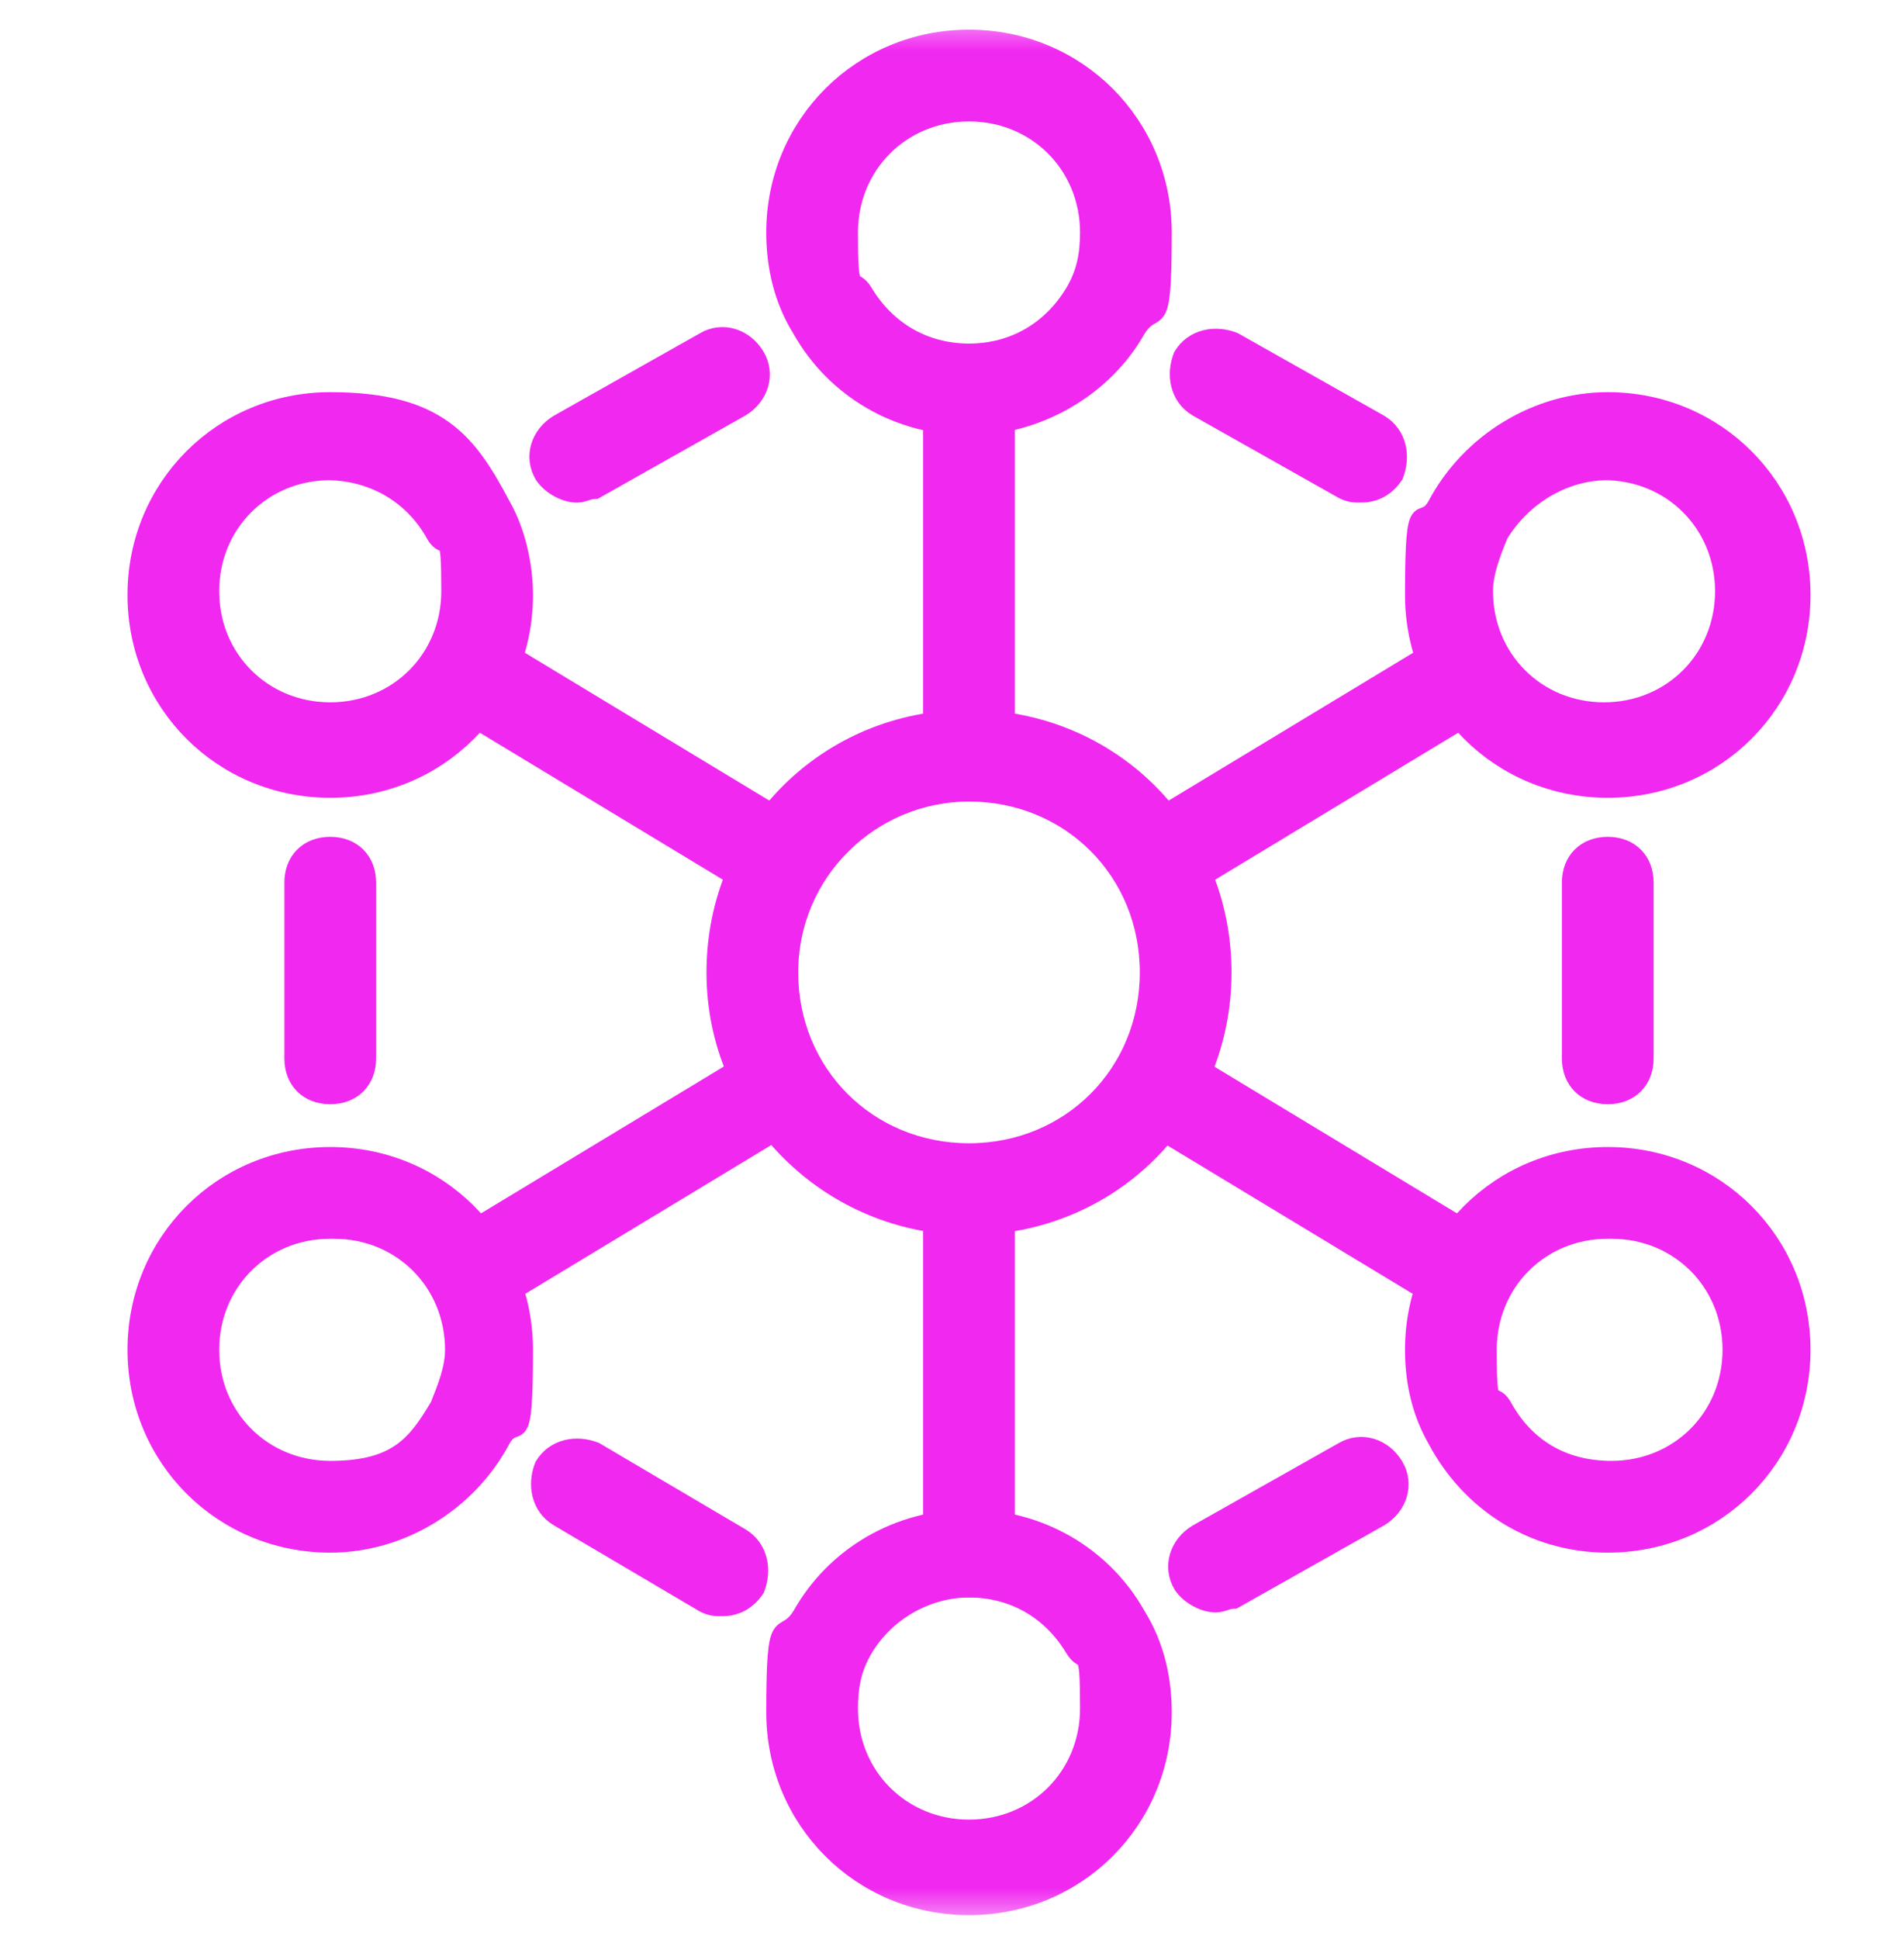 <svg width="56" height="57" viewBox="0 0 56 57" fill="none" xmlns="http://www.w3.org/2000/svg">
<mask id="mask0_232_3938" style="mask-type:alpha" maskUnits="userSpaceOnUse" x="0" y="0" width="56" height="57">
<rect y="0.5" width="56" height="56" fill="#D9D9D9"/>
</mask>
<g mask="url(#mask0_232_3938)">
<path d="M28.5 46.717C27.841 46.717 27.401 46.278 27.401 45.618V35.621C27.401 34.961 27.841 34.522 28.5 34.522C29.159 34.522 29.599 34.961 29.599 35.621V45.618C29.599 46.278 29.159 46.717 28.5 46.717Z" fill="#F028F0" stroke="#F028F0" stroke-width="0.5"/>
<path d="M28.5 22.717C27.841 22.717 27.401 22.278 27.401 21.618V11.621C27.401 10.961 27.841 10.522 28.5 10.522C29.159 10.522 29.599 10.961 29.599 11.621V21.618C29.599 22.278 29.159 22.717 28.5 22.717Z" fill="#F028F0" stroke="#F028F0" stroke-width="0.5"/>
<path d="M13.282 37.774C12.941 37.21 13.089 36.606 13.653 36.265L22.209 31.093C22.773 30.752 23.377 30.901 23.718 31.465C24.059 32.029 23.91 32.632 23.346 32.973L14.79 38.146C14.226 38.487 13.623 38.338 13.282 37.774Z" fill="#F028F0" stroke="#F028F0" stroke-width="0.5"/>
<path d="M33.282 25.774C32.941 25.21 33.089 24.607 33.653 24.265L42.209 19.093C42.773 18.752 43.377 18.901 43.718 19.465C44.059 20.029 43.91 20.632 43.346 20.973L34.79 26.146C34.226 26.487 33.623 26.338 33.282 25.774Z" fill="#F028F0" stroke="#F028F0" stroke-width="0.5"/>
<path d="M43.718 37.774C44.059 37.21 43.911 36.606 43.347 36.265L34.791 31.093C34.227 30.752 33.623 30.901 33.282 31.465C32.941 32.029 33.09 32.632 33.654 32.973L42.21 38.146C42.774 38.487 43.377 38.338 43.718 37.774Z" fill="#F028F0" stroke="#F028F0" stroke-width="0.5"/>
<path d="M23.718 25.774C24.059 25.21 23.911 24.607 23.347 24.265L14.791 19.093C14.227 18.752 13.623 18.901 13.282 19.465C12.941 20.029 13.09 20.632 13.654 20.973L22.21 26.146C22.774 26.487 23.377 26.338 23.718 25.774Z" fill="#F028F0" stroke="#F028F0" stroke-width="0.5"/>
<path d="M28.5 12.549C26.413 12.549 24.545 11.45 23.556 9.692C23.007 8.813 22.787 7.825 22.787 6.836C22.787 3.65 25.314 1.123 28.5 1.123C31.686 1.123 34.213 3.65 34.213 6.836C34.213 10.022 33.993 8.813 33.444 9.692C32.455 11.45 30.478 12.549 28.5 12.549ZM28.5 3.32C26.523 3.32 24.984 4.858 24.984 6.836C24.984 8.813 25.094 8.044 25.424 8.594C26.083 9.692 27.182 10.351 28.5 10.351C29.819 10.351 30.917 9.692 31.576 8.594C31.906 8.044 32.016 7.495 32.016 6.836C32.016 4.858 30.478 3.32 28.5 3.32Z" fill="#F028F0" stroke="#F028F0" stroke-width="0.5"/>
<path d="M47.287 23.206C44.101 23.206 41.574 20.679 41.574 17.493C41.574 14.307 41.794 15.625 42.233 14.856C43.222 12.988 45.2 11.78 47.287 11.78C50.473 11.78 53 14.307 53 17.493C53 20.679 50.473 23.206 47.287 23.206ZM47.287 13.867C45.969 13.867 44.76 14.636 44.101 15.735C43.881 16.284 43.662 16.834 43.662 17.383C43.662 19.36 45.2 20.899 47.177 20.899C49.155 20.899 50.693 19.36 50.693 17.383C50.693 15.405 49.155 13.867 47.177 13.867H47.287Z" fill="#F028F0" stroke="#F028F0" stroke-width="0.5"/>
<path d="M47.287 45.399C45.09 45.399 43.222 44.19 42.233 42.322C41.794 41.553 41.574 40.674 41.574 39.686C41.574 36.499 44.101 33.973 47.287 33.973C50.473 33.973 53 36.499 53 39.686C53 42.872 50.473 45.399 47.287 45.399ZM47.287 36.17C45.31 36.17 43.772 37.708 43.772 39.686C43.772 41.663 43.881 40.784 44.211 41.334C44.87 42.542 45.969 43.201 47.397 43.201C49.375 43.201 50.913 41.663 50.913 39.686C50.913 37.708 49.375 36.17 47.397 36.17H47.287Z" fill="#F028F0" stroke="#F028F0" stroke-width="0.5"/>
<path d="M9.713 23.206C6.527 23.206 4 20.679 4 17.493C4 14.307 6.527 11.78 9.713 11.78C12.899 11.78 13.778 12.988 14.767 14.856C15.206 15.625 15.426 16.614 15.426 17.493C15.426 20.679 12.899 23.206 9.713 23.206ZM9.713 13.867C7.735 13.867 6.197 15.405 6.197 17.383C6.197 19.36 7.735 20.899 9.713 20.899C11.691 20.899 13.229 19.36 13.229 17.383C13.229 15.405 13.119 16.284 12.789 15.735C12.13 14.526 10.921 13.867 9.603 13.867H9.713Z" fill="#F028F0" stroke="#F028F0" stroke-width="0.5"/>
<path d="M9.713 45.399C6.527 45.399 4 42.872 4 39.686C4 36.499 6.527 33.973 9.713 33.973C12.899 33.973 15.426 36.499 15.426 39.686C15.426 42.872 15.206 41.553 14.767 42.322C13.778 44.19 11.8 45.399 9.713 45.399ZM9.713 36.17C7.735 36.17 6.197 37.708 6.197 39.686C6.197 41.663 7.735 43.201 9.713 43.201C11.691 43.201 12.24 42.432 12.899 41.334C13.119 40.784 13.339 40.235 13.339 39.686C13.339 37.708 11.8 36.17 9.823 36.17H9.713Z" fill="#F028F0" stroke="#F028F0" stroke-width="0.5"/>
<path d="M28.5 56.056C25.314 56.056 22.787 53.529 22.787 50.343C22.787 47.157 23.007 48.365 23.556 47.486C24.545 45.728 26.413 44.63 28.5 44.63C30.588 44.63 32.455 45.728 33.444 47.486C33.993 48.365 34.213 49.354 34.213 50.343C34.213 53.529 31.686 56.056 28.5 56.056ZM28.5 46.717C27.292 46.717 26.083 47.376 25.424 48.475C25.094 49.024 24.984 49.574 24.984 50.233C24.984 52.21 26.523 53.748 28.5 53.748C30.478 53.748 32.016 52.21 32.016 50.233C32.016 48.255 31.906 49.024 31.576 48.475C30.917 47.376 29.819 46.717 28.5 46.717Z" fill="#F028F0" stroke="#F028F0" stroke-width="0.5"/>
<path d="M16.964 14.527C16.634 14.527 16.195 14.307 15.975 13.977C15.646 13.428 15.865 12.769 16.415 12.439L20.699 10.022C21.249 9.692 21.908 9.912 22.238 10.461C22.567 11.011 22.347 11.67 21.798 12L17.513 14.417C17.294 14.417 17.184 14.527 16.964 14.527Z" fill="#F028F0" stroke="#F028F0" stroke-width="0.5"/>
<path d="M9.713 32.215C9.054 32.215 8.614 31.775 8.614 31.116V25.952C8.614 25.293 9.054 24.854 9.713 24.854C10.372 24.854 10.812 25.293 10.812 25.952V31.116C10.812 31.775 10.372 32.215 9.713 32.215Z" fill="#F028F0" stroke="#F028F0" stroke-width="0.5"/>
<path d="M21.249 47.266C21.029 47.266 20.919 47.266 20.699 47.157L16.415 44.63C15.865 44.3 15.755 43.641 15.975 43.092C16.305 42.542 16.964 42.432 17.513 42.652L21.798 45.179C22.347 45.508 22.457 46.168 22.238 46.717C22.018 47.047 21.688 47.266 21.249 47.266Z" fill="#F028F0" stroke="#F028F0" stroke-width="0.5"/>
<path d="M35.751 47.156C35.422 47.156 34.982 46.937 34.762 46.607C34.433 46.058 34.652 45.399 35.202 45.069L39.486 42.652C40.036 42.322 40.695 42.542 41.025 43.091C41.354 43.641 41.135 44.3 40.585 44.63L36.3 47.047C36.081 47.047 35.971 47.156 35.751 47.156Z" fill="#F028F0" stroke="#F028F0" stroke-width="0.5"/>
<path d="M47.287 32.215C46.628 32.215 46.188 31.775 46.188 31.116V25.952C46.188 25.293 46.628 24.854 47.287 24.854C47.946 24.854 48.386 25.293 48.386 25.952V31.116C48.386 31.775 47.946 32.215 47.287 32.215Z" fill="#F028F0" stroke="#F028F0" stroke-width="0.5"/>
<path d="M40.036 14.526C39.816 14.526 39.706 14.526 39.487 14.416L35.202 11.999C34.653 11.67 34.543 11.011 34.762 10.461C35.092 9.912 35.751 9.802 36.3 10.022L40.585 12.439C41.135 12.768 41.244 13.428 41.025 13.977C40.805 14.307 40.475 14.526 40.036 14.526Z" fill="#F028F0" stroke="#F028F0" stroke-width="0.5"/>
<path d="M28.5 36.06C24.435 36.06 21.029 32.764 21.029 28.589C21.029 24.414 24.325 21.118 28.5 21.118C32.675 21.118 35.971 24.414 35.971 28.589C35.971 32.764 32.675 36.06 28.5 36.06ZM28.5 23.316C25.644 23.316 23.227 25.623 23.227 28.589C23.227 31.555 25.534 33.863 28.5 33.863C31.466 33.863 33.774 31.555 33.774 28.589C33.774 25.623 31.466 23.316 28.5 23.316Z" fill="#F028F0" stroke="#F028F0" stroke-width="0.5"/>
</g>
</svg>
